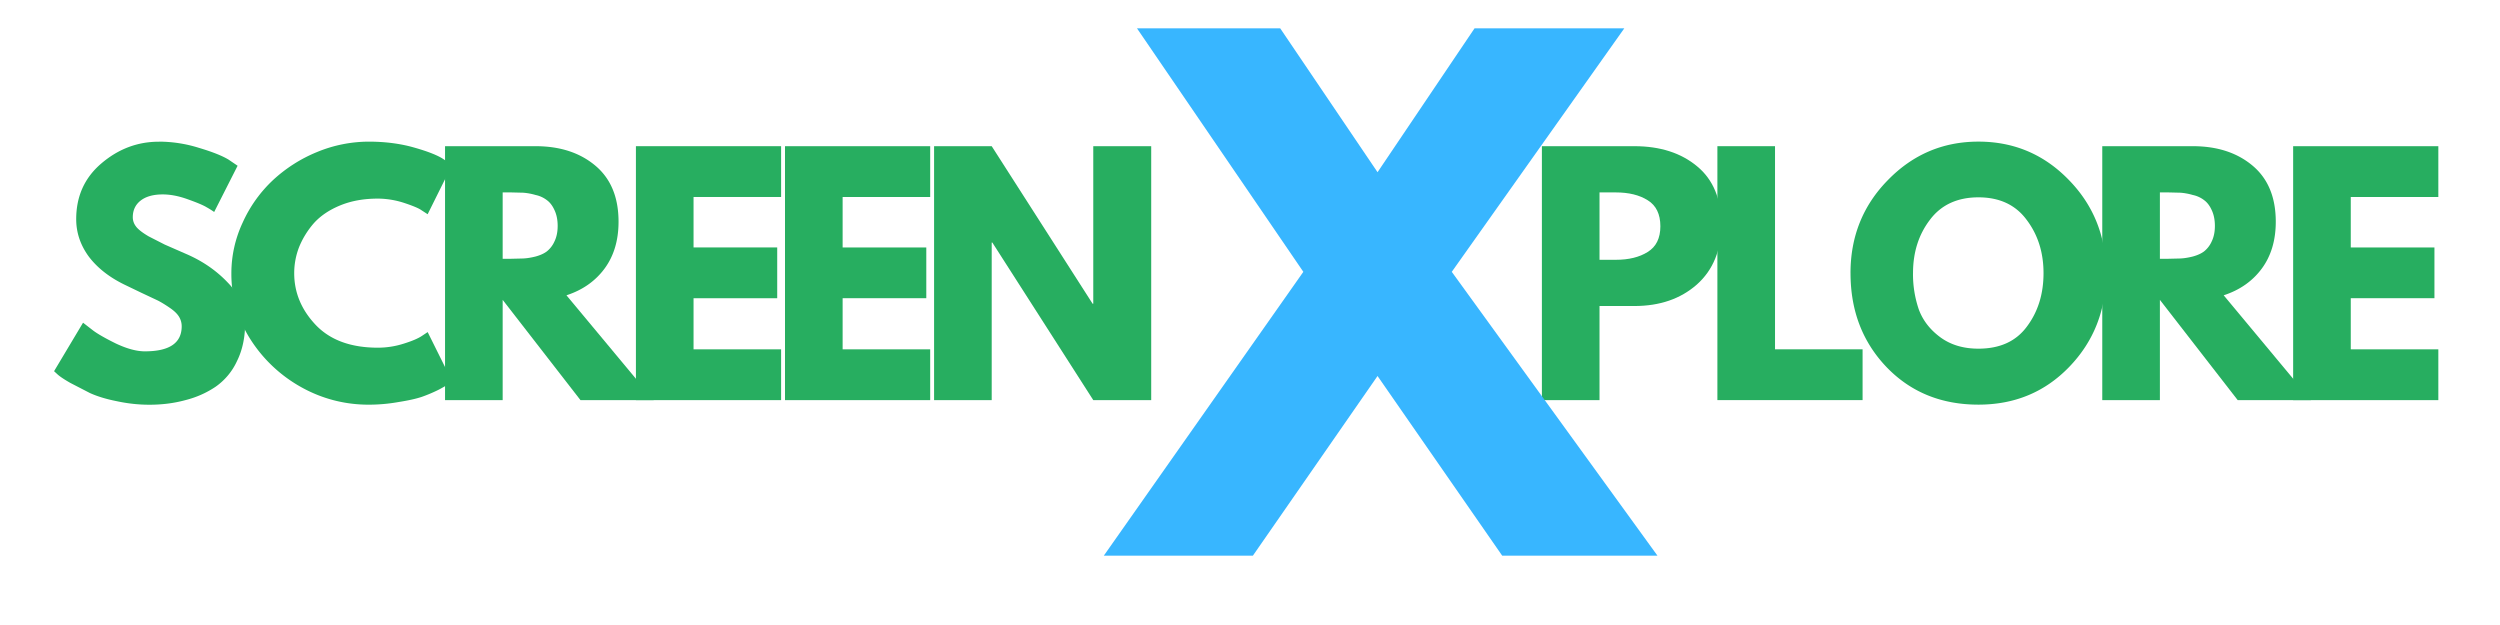 <?xml version="1.0" encoding="UTF-8"?> <svg xmlns="http://www.w3.org/2000/svg" xmlns:v="https://vecta.io/nano" width="160" zoomAndPan="magnify" viewBox="0 0 120 30" height="40" preserveAspectRatio="xMidYMid meet"><g fill="#27ae60"><path d="M7.623 6.799a6.41 6.41 0 0 1 1.922.297c.633.188 1.109.375 1.422.563l.438.297-1.125 2.219a4.29 4.29 0 0 0-.375-.234c-.156-.094-.453-.219-.891-.375-.43-.156-.828-.234-1.203-.234-.461 0-.812.102-1.062.297s-.375.465-.375.797c0 .168.055.324.172.469.113.137.313.289.594.453l.766.391 1 .438c.789.336 1.461.793 2.016 1.375.563.574.844 1.227.844 1.953 0 .699-.133 1.309-.391 1.828a3.06 3.06 0 0 1-1.031 1.234c-.437.293-.922.508-1.453.641-.531.145-1.105.219-1.719.219-.531 0-1.059-.059-1.578-.172-.512-.102-.937-.234-1.281-.391l-.937-.484c-.273-.156-.469-.285-.594-.391l-.187-.172 1.391-2.328.484.375c.207.156.57.367 1.094.625.531.25.992.375 1.391.375 1.176 0 1.766-.398 1.766-1.203a.87.87 0 0 0-.125-.453c-.086-.145-.234-.289-.453-.437-.211-.145-.398-.258-.563-.344l-.797-.375-.812-.391c-.742-.363-1.312-.816-1.719-1.359-.398-.551-.594-1.145-.594-1.781 0-1.094.398-1.984 1.203-2.672.813-.695 1.734-1.047 2.766-1.047zm0 0"></path><path d="M18.137 16.689a4.05 4.05 0 0 0 1.219-.187c.406-.125.703-.25.891-.375l.281-.187 1.172 2.359-.172.125c-.062.055-.219.148-.469.281a7.05 7.05 0 0 1-.812.344c-.281.094-.656.176-1.125.25a8.09 8.09 0 0 1-1.422.125 6.57 6.57 0 0 1-3.219-.828 6.81 6.81 0 0 1-2.453-2.297 5.8 5.8 0 0 1-.922-3.156 5.74 5.74 0 0 1 .547-2.469 6.38 6.38 0 0 1 1.453-2.031 7 7 0 0 1 2.109-1.344 6.52 6.52 0 0 1 2.484-.5c.789 0 1.516.094 2.172.281.664.188 1.141.375 1.422.563l.406.281-1.172 2.359-.312-.203c-.137-.094-.414-.207-.828-.344a4.12 4.12 0 0 0-1.25-.203c-.68 0-1.281.109-1.812.328s-.953.508-1.266.859a4.09 4.09 0 0 0-.703 1.141 3.46 3.46 0 0 0-.234 1.25c0 .93.344 1.758 1.031 2.484.695.73 1.691 1.094 2.984 1.094zm0 0"></path><use href="#A"></use><path d="M37.493 7.017v2.438H33.29v2.422h4.016v2.438H33.29v2.453h4.203v2.438h-6.969V7.017zm0 0"></path><use href="#B"></use><path d="M47.602 11.642v7.563h-2.766V7.017h2.766l4.844 7.563h.031V7.017h2.781v12.188h-2.781l-4.844-7.562zm26.409-4.625h4.438c1.238 0 2.242.324 3.016.969.77.637 1.156 1.57 1.156 2.797 0 1.219-.391 2.18-1.172 2.875-.781.688-1.781 1.031-3 1.031h-1.672v4.516h-2.766zm2.766 5.453h.781c.625 0 1.133-.125 1.531-.375.406-.25.609-.66.609-1.234 0-.582-.203-1-.609-1.25-.398-.25-.906-.375-1.531-.375h-.781zm0 0"></path><path d="M85.201 7.017v9.75h4.203v2.438h-6.969V7.017zm0 0"></path><path d="M88.824 13.111c0-1.758.598-3.25 1.797-4.469 1.195-1.227 2.645-1.844 4.344-1.844s3.141.609 4.328 1.828c1.195 1.219 1.797 2.715 1.797 4.484 0 1.781-.59 3.281-1.766 4.5-1.168 1.211-2.621 1.813-4.359 1.813-1.781 0-3.25-.598-4.406-1.797-1.156-1.207-1.734-2.711-1.734-4.516zm3 0a5.22 5.22 0 0 0 .281 1.75c.195.523.539.965 1.031 1.328.5.367 1.109.547 1.828.547 1.031 0 1.805-.352 2.328-1.062.531-.707.797-1.562.797-2.562s-.273-1.852-.812-2.562c-.531-.719-1.305-1.078-2.312-1.078s-1.789.359-2.328 1.078c-.543.711-.812 1.563-.812 2.563zm0 0"></path><use href="#A" x="79.547"></use><use href="#B" x="72.391"></use></g><path d="M79.559 26.673h-7.453l-5.984-8.625-5.984 8.625h-7.156l9.578-13.625L54.575 1.36h6.875l4.672 6.906 4.656-6.906h7.188l-8.281 11.688zm0 0" fill="#38b6ff"></path><defs><path id="A" d="M21.362 7.017h4.344c1.176 0 2.133.313 2.875.938s1.109 1.523 1.109 2.688c0 .898-.227 1.648-.672 2.25s-1.059 1.031-1.828 1.281l4.188 5.031h-3.516l-3.734-4.812v4.813h-2.766zm2.766 5.406h.328l.656-.016c.176-.008.375-.039.594-.094.227-.062.41-.145.547-.25a1.27 1.27 0 0 0 .359-.469c.102-.207.156-.457.156-.75 0-.301-.055-.555-.156-.766-.094-.207-.215-.363-.359-.469a1.34 1.34 0 0 0-.547-.25 2.88 2.88 0 0 0-.594-.109l-.656-.016h-.328zm0 0"></path><path id="B" d="M44.649 7.017v2.438h-4.203v2.422h4.016v2.438h-4.016v2.453h4.203v2.438H37.68V7.017zm0 0"></path></defs></svg> 